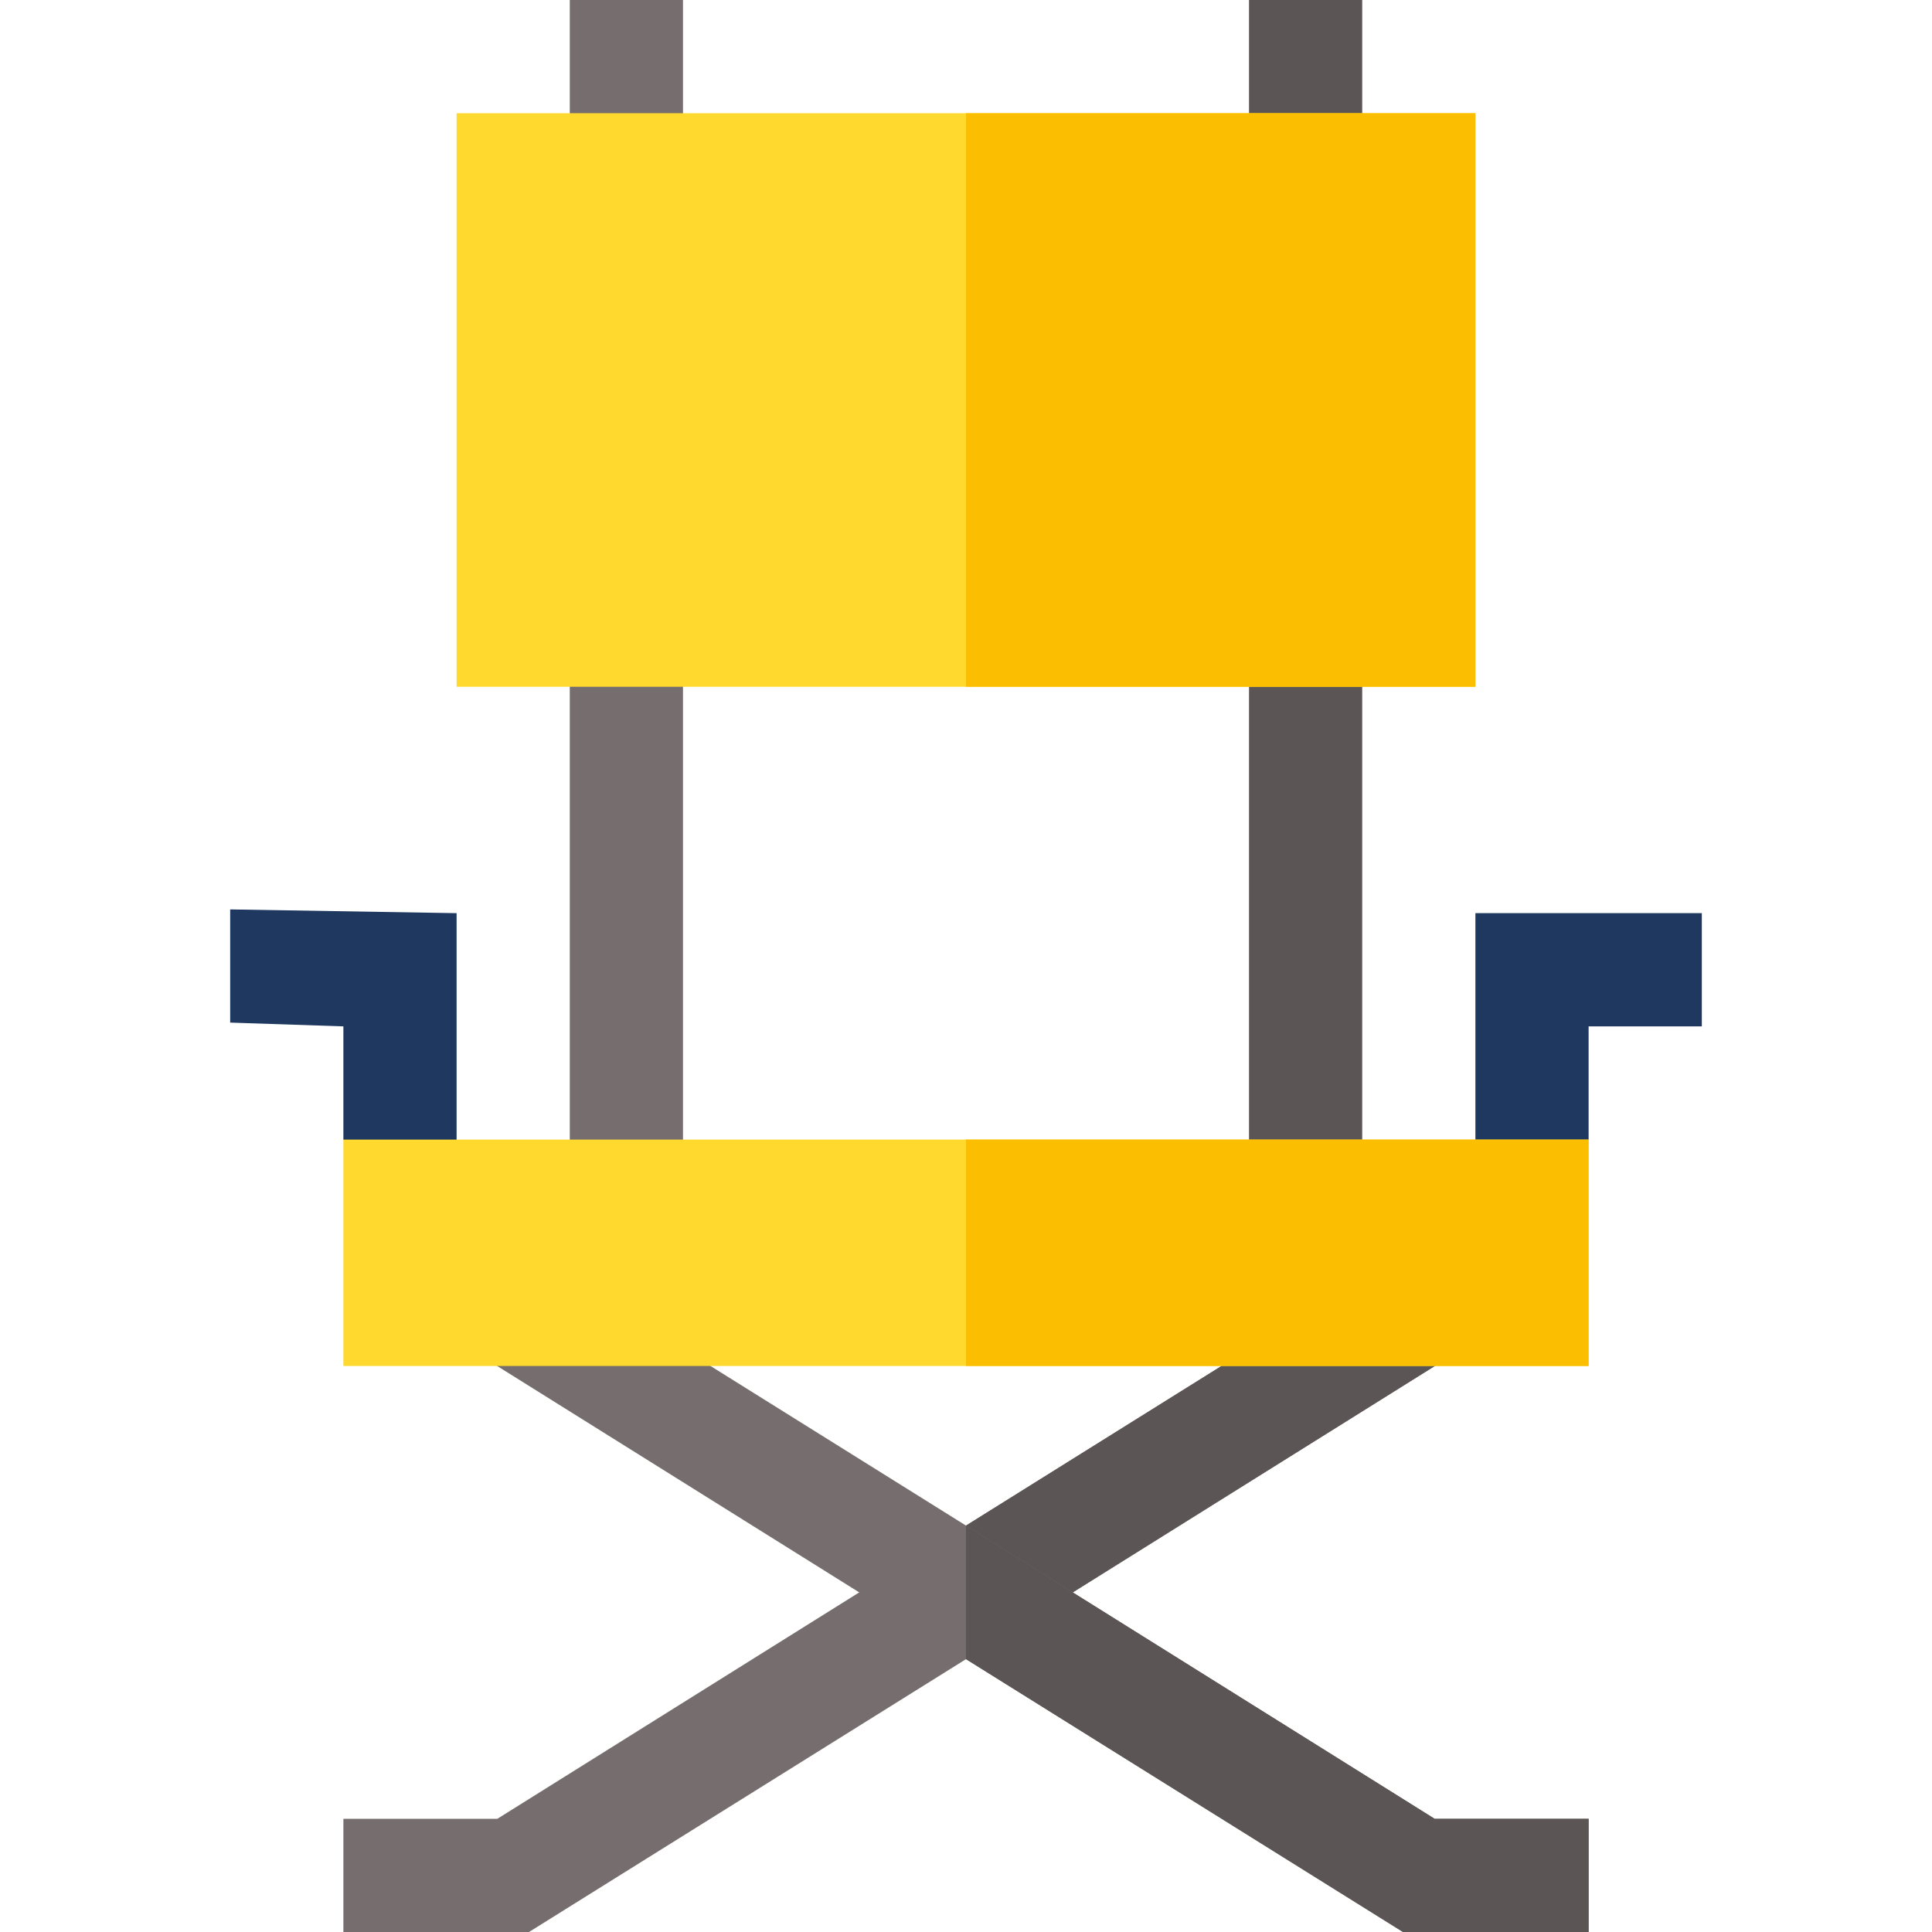 <?xml version="1.0" encoding="UTF-8"?> <svg xmlns="http://www.w3.org/2000/svg" width="72" height="72" viewBox="0 0 72 72" fill="none"><g clip-path="url(#clip0_301_2779)"><path d="M54.014 50.568L36 61.832L19.715 72H12.797V67.781H18.535L36 56.854L51.736 47.024L54.014 50.568Z" fill="#766E6E"></path><path d="M54.014 50.568L36 61.832V56.854L51.736 47.024L54.014 50.568Z" fill="#5B5555"></path><path d="M59.203 67.781V72H52.285L36 61.832L17.986 50.568L20.264 47.024L36 56.854L53.465 67.781H59.203Z" fill="#766E6E"></path><path d="M59.203 67.781V72H52.285L36 61.832V56.855L53.465 67.781H59.203Z" fill="#5B5555"></path><path d="M21.234 0H25.453V6.328H21.234V0Z" fill="#766E6E"></path><path d="M46.547 0H50.766V6.328H46.547V0Z" fill="#5B5555"></path><path d="M59.203 42.469V38.25H63.422V34.031H54.984V46.688L59.203 42.469Z" fill="#1E3860"></path><path d="M12.797 42.469L17.016 46.688V34.031L8.578 33.891V38.109L12.797 38.25V42.469Z" fill="#1E3860"></path><path d="M21.234 21.375H25.453V46.688H21.234V21.375Z" fill="#766E6E"></path><path d="M46.547 21.375H50.766V46.688H46.547V21.375Z" fill="#5B5555"></path><path d="M12.797 42.469V50.906H59.203V42.469H12.797Z" fill="#FFD92E"></path><path d="M17.016 4.219V25.594H54.984V4.219H17.016Z" fill="#FFD92E"></path><path d="M36 4.219H54.984V25.594H36V4.219Z" fill="#FCBE00"></path><path d="M36 42.469H59.203V50.906H36V42.469Z" fill="#FCBE00"></path></g><defs><clipPath id="clip0_301_2779"><rect width="72" height="72" fill="white"></rect></clipPath></defs></svg> 